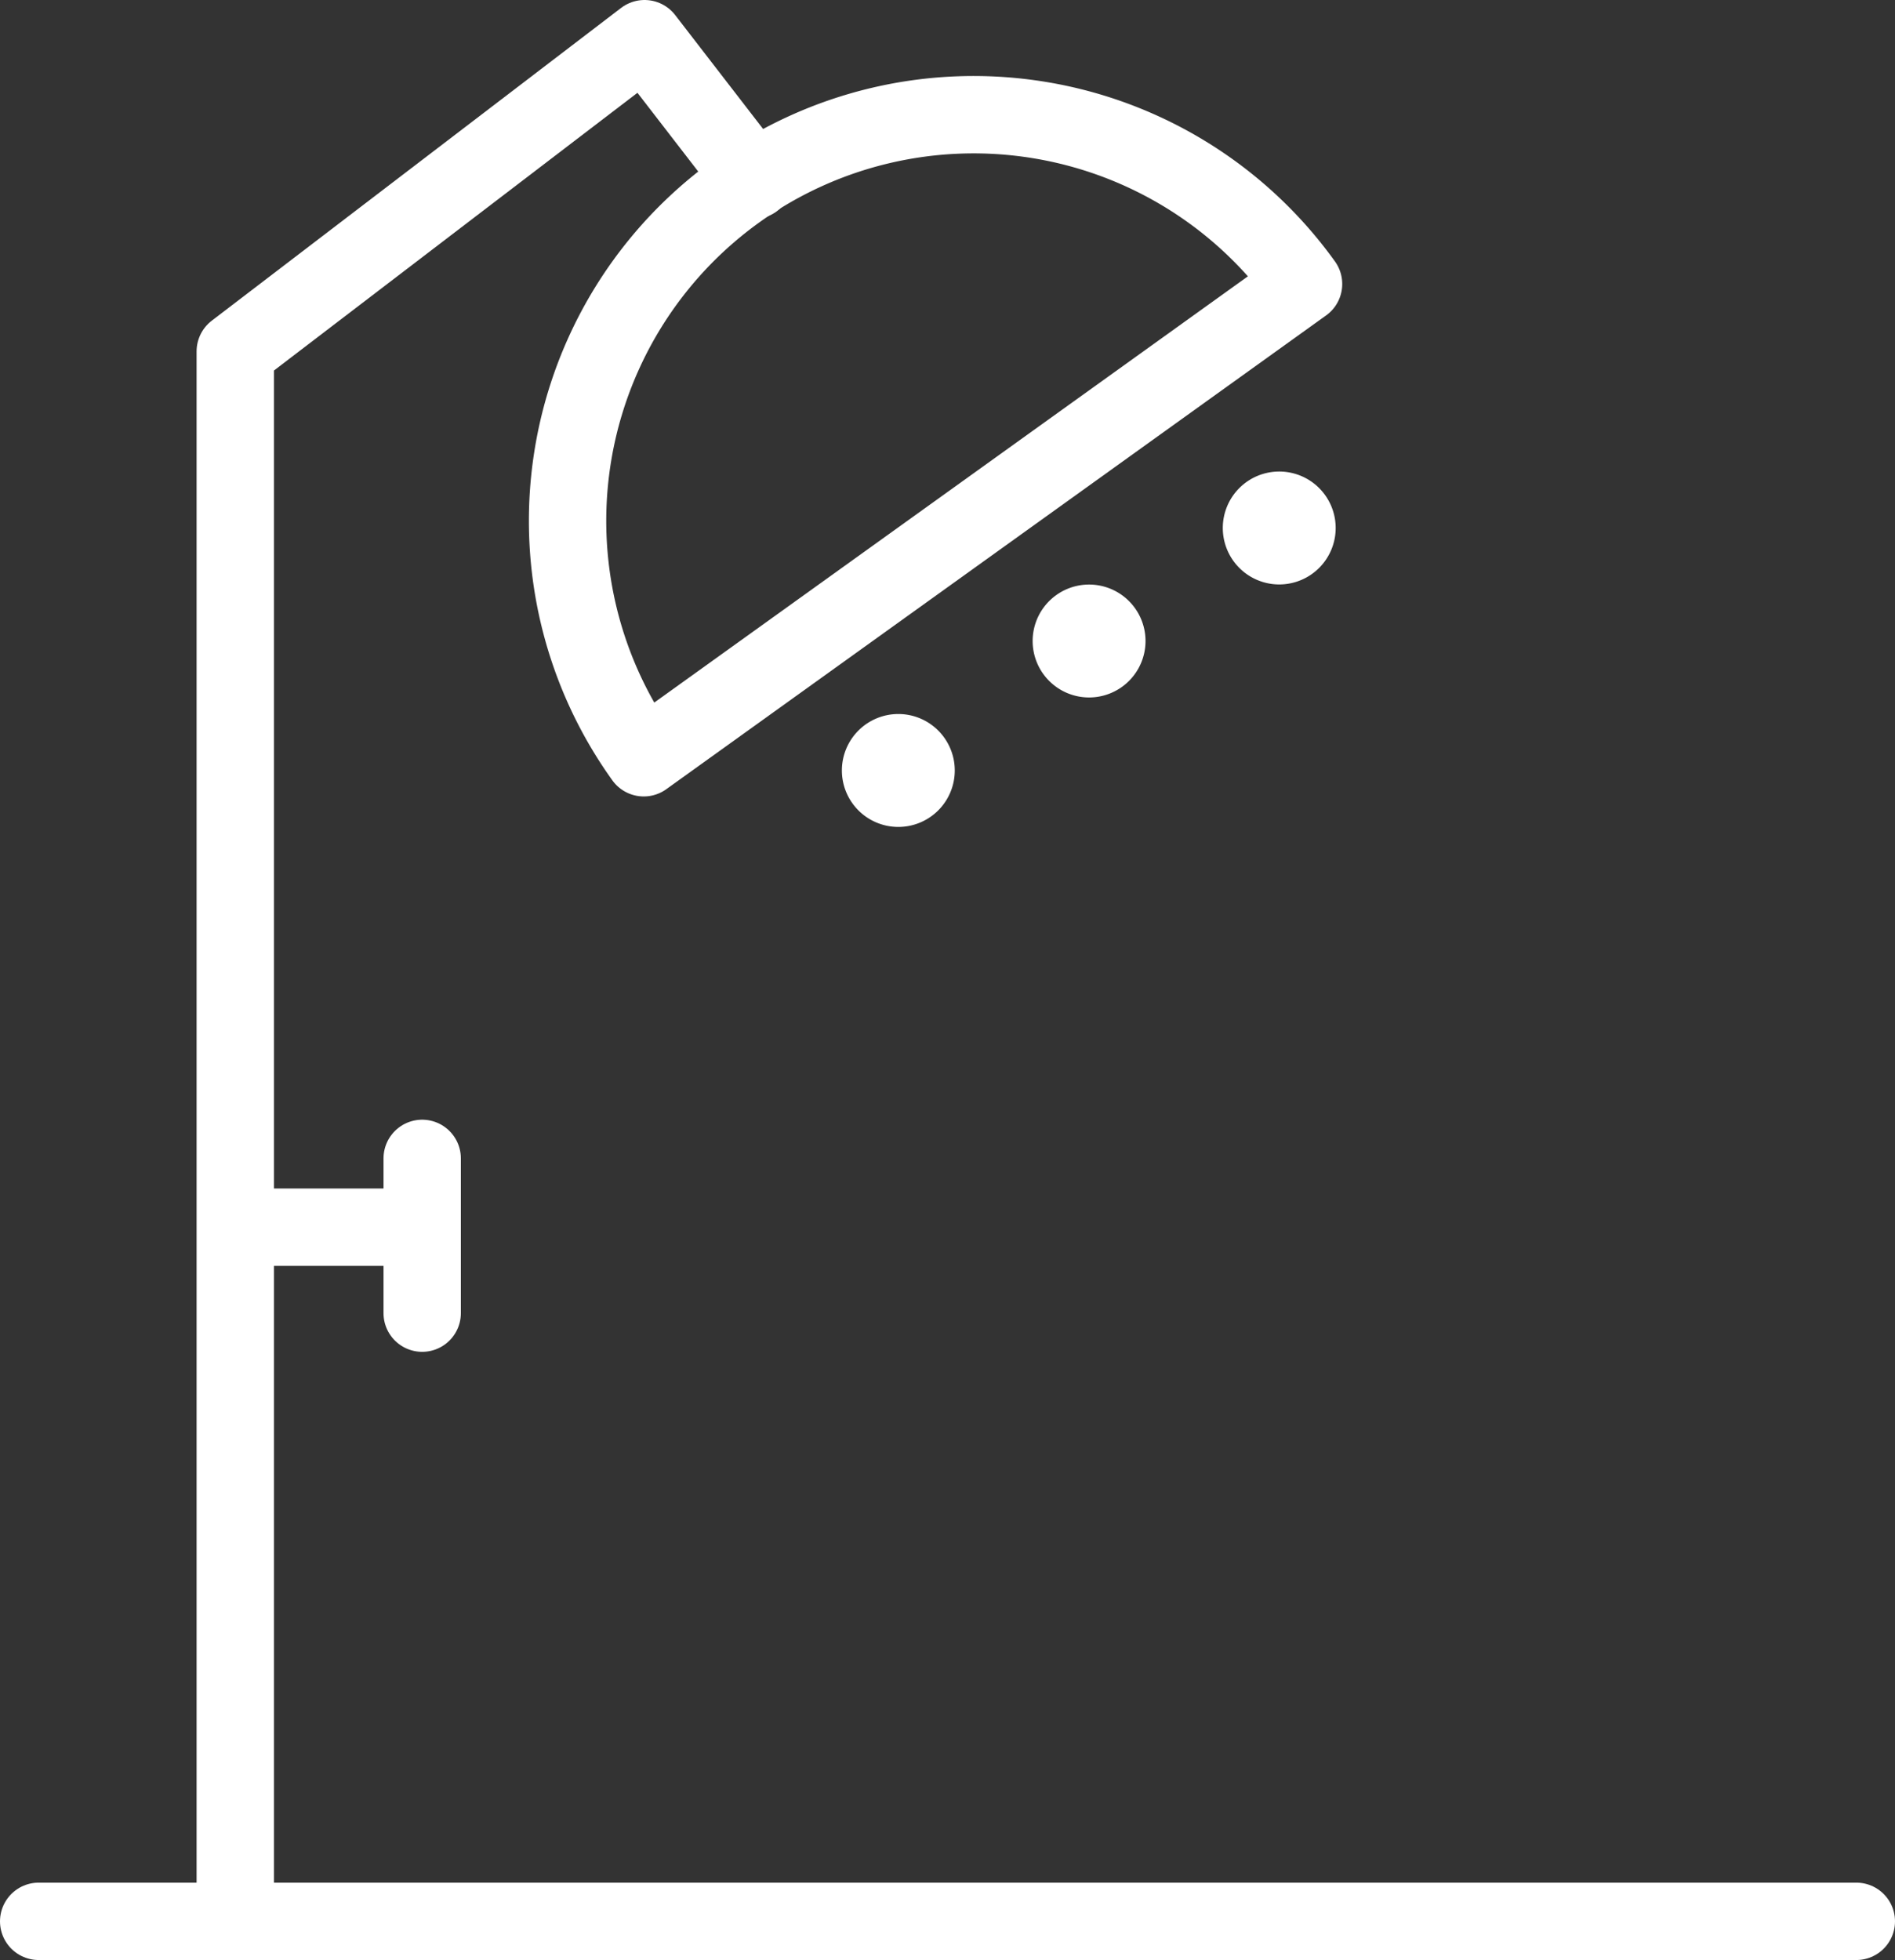 <svg xmlns="http://www.w3.org/2000/svg" xmlns:xlink="http://www.w3.org/1999/xlink" viewBox="0 0 503.66 520.79">
    <rect x="0" y="0" width="503.66" height="520.79" fill="#333333" stroke="none"/>
    <defs>
        <style>
            .cls-1,.cls-3{fill:none;}.cls-2{clip-path:url(#clip-path);}.cls-3{stroke:#fff;stroke-linecap:round;stroke-linejoin:round;stroke-width:20.56px;}.cls-4{fill:#fff;}
        </style>
        <clipPath id="clip-path">
            <rect class="cls-1" width="503.66" height="520.79"/>
        </clipPath>
    </defs>
    <g id="图层_2" data-name="图层 2">
        <g id="图层_1-2" data-name="图层 1">
            <g class="cls-2">
                <path class="cls-3"
                      d="M195.85,50.72A107.93,107.93,0,0,0,171.1,201.34L346.46,75.46A107.94,107.94,0,0,0,195.85,50.72Z"/>
                <polyline class="cls-3" points="200.34 47.88 171.31 10.28 62.53 93.37 62.53 510.51"/>
                <line class="cls-3" x1="10.28" y1="510.51" x2="493.38" y2="510.51"/>
                <line class="cls-3" x1="66.53" y1="326.07" x2="107.64" y2="326.07"/>
                <line class="cls-3" x1="112.21" y1="348.91" x2="112.21" y2="307.79"/>
                <path class="cls-4" d="M355,140.29a15,15,0,1,1-15-15,15,15,0,0,1,15,15"/>
                <path class="cls-4" d="M304.46,170.32a15,15,0,1,1-15-15,15,15,0,0,1,15,15"/>
                <path class="cls-4" d="M253.76,204.72a15,15,0,1,1-15-15,15,15,0,0,1,15,15"/>
            </g>
        </g>
    </g>
</svg>